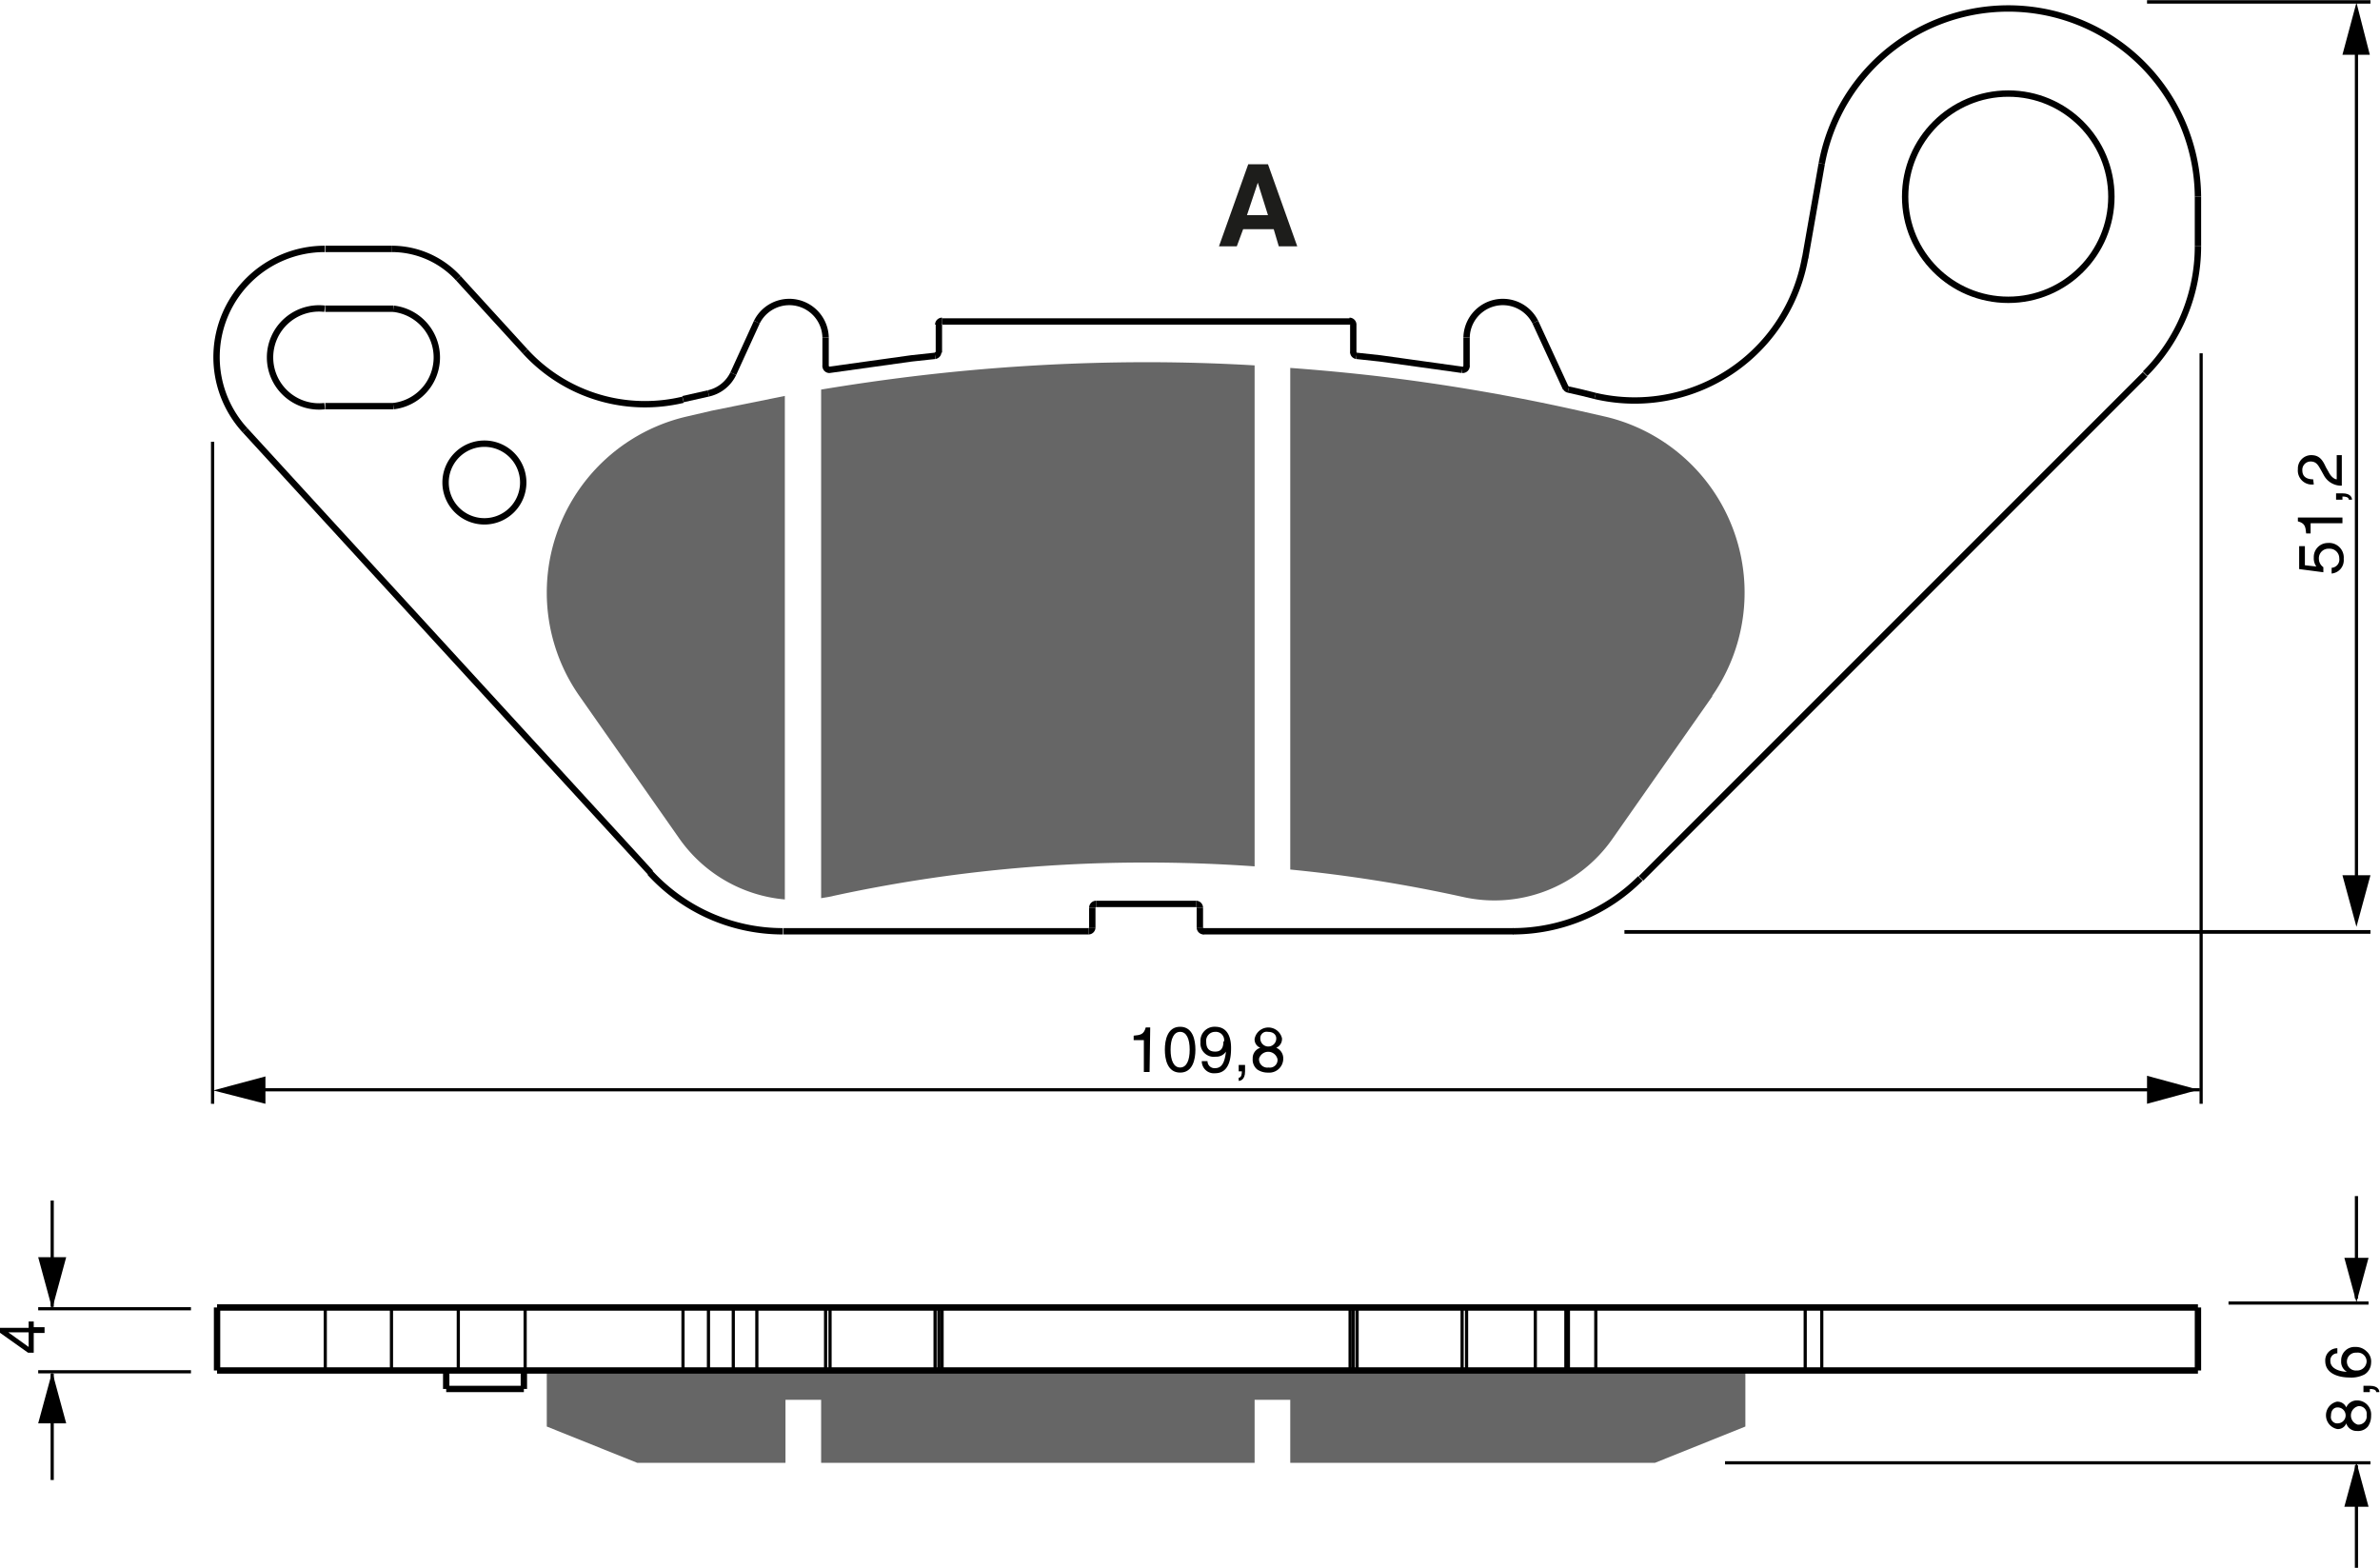 <?xml version="1.0" encoding="UTF-8"?><svg xmlns="http://www.w3.org/2000/svg" width="3739" height="2463" viewBox="0 0 373.9 246.3"><defs><style>.a{fill:#666;}.b,.c,.d,.e,.f,.g,.h{fill:none;stroke:#000;}.b,.c{stroke-linejoin:bevel;}.c,.f{stroke-width:0.5px;}.d{stroke-width:0.51px;}.e{stroke-width:0.5px;}.g{stroke-width:0.54px;}.h{stroke-width:0.58px;}.i{fill:#1d1d1b;}</style></defs><title>264a</title><rect width="100%" height="100%" fill="white"/><polygon class="a" points="274.2 215.3 274.2 224.1 260 229.8 202.7 229.8 202.7 219.9 197.1 219.9 197.1 229.8 129 229.8 129 219.9 123.4 219.9 123.4 229.8 100.1 229.8 85.9 224.1 85.9 215.3 107.3 215.3 111.3 215.3 115.2 215.3 118.9 215.3 129.7 215.3 130.4 215.3 146.9 215.3 147.5 215.3 148 215.3 212.1 215.3 212.6 215.3 213.2 215.3 229.7 215.3 230.4 215.3 241.2 215.3 246 215.3 246.4 215.3 250.7 215.3 274.2 215.3"/><path class="a" d="M500.5,266.1l-15.7,22.4a22.6,22.6,0,0,1-23.5,9.1,228.8,228.8,0,0,0-27.1-4.3V214.5q6.9.5,13.8,1.3a311.7,311.7,0,0,1,31.5,5.4l4.4,1a28.4,28.4,0,0,1,16.6,43.8Z" transform="translate(-231.5 -156.7)"/><path class="a" d="M317.4,249.8a28.4,28.4,0,0,1,21.7-27.6l4.3-1,11.4-2.3v79.1h0a22.7,22.7,0,0,1-16.6-9.6l-15.7-22.4A28.3,28.3,0,0,1,317.4,249.8Z" transform="translate(-231.5 -156.7)"/><path class="a" d="M361.7,297.6l-1.2.2V217.9q7.2-1.2,14.6-2.1a308.2,308.2,0,0,1,36.5-2.2q8.5,0,17,.5v78.7q-8.5-.6-17-.6A230.5,230.5,0,0,0,361.7,297.6Z" transform="translate(-231.5 -156.7)"/><line class="b" x1="38.5" y1="67.6" x2="102.2" y2="137.1"/><line class="b" x1="115.2" y1="58.7" x2="118.9" y2="50.6"/><line class="b" x1="237.8" y1="146.3" x2="189" y2="146.3"/><line class="b" x1="171" y1="146.3" x2="123.1" y2="146.3"/><line class="b" x1="187.9" y1="142" x2="172.2" y2="142"/><line class="b" x1="129.7" y1="53" x2="129.7" y2="57.6"/><line class="b" x1="82.5" y1="55.2" x2="72" y2="43.7"/><line class="b" x1="147.5" y1="55.4" x2="147.5" y2="51"/><line class="b" x1="171.6" y1="145.7" x2="171.6" y2="142.6"/><line class="b" x1="188.5" y1="145.7" x2="188.5" y2="142.6"/><line class="b" x1="51.1" y1="63.8" x2="61.8" y2="63.8"/><line class="b" x1="212.6" y1="51" x2="212.6" y2="55.4"/><line class="b" x1="148" y1="50.5" x2="212.1" y2="50.5"/><line class="b" x1="61.8" y1="48.5" x2="51.1" y2="48.5"/><line class="b" x1="61.5" y1="39.1" x2="51.1" y2="39.1"/><line class="b" x1="230.4" y1="57.6" x2="230.4" y2="53"/><line class="b" x1="241.2" y1="50.6" x2="246" y2="61"/><line class="b" x1="286.2" y1="25.7" x2="283.6" y2="40.5"/><line class="b" x1="337" y1="58.8" x2="257.8" y2="138"/><line class="b" x1="345.3" y1="30.9" x2="345.3" y2="38.7"/><line class="b" x1="34.1" y1="205.4" x2="34.1" y2="215.3"/><line class="c" x1="51.1" y1="215.3" x2="51.1" y2="205.4"/><line class="c" x1="61.5" y1="215.3" x2="61.5" y2="205.4"/><line class="b" x1="70.1" y1="215.3" x2="70.1" y2="218.2"/><line class="c" x1="72" y1="215.3" x2="72" y2="205.4"/><line class="b" x1="82.3" y1="215.3" x2="82.3" y2="218.2"/><line class="c" x1="82.5" y1="205.4" x2="82.5" y2="215.3"/><line class="c" x1="107.3" y1="205.4" x2="107.3" y2="215.3"/><line class="c" x1="111.3" y1="215.3" x2="111.3" y2="205.4"/><line class="c" x1="115.2" y1="215.3" x2="115.2" y2="205.4"/><line class="c" x1="118.9" y1="215.3" x2="118.9" y2="205.4"/><line class="c" x1="129.7" y1="215.3" x2="129.7" y2="205.4"/><line class="c" x1="130.4" y1="205.4" x2="130.4" y2="215.3"/><line class="c" x1="146.9" y1="215.3" x2="146.9" y2="205.4"/><line class="c" x1="147.5" y1="205.4" x2="147.5" y2="215.3"/><line class="c" x1="148" y1="205.4" x2="148" y2="215.3"/><line class="b" x1="82.3" y1="218.2" x2="70.1" y2="218.2"/><polyline class="b" points="34.1 215.3 51.1 215.3 61.5 215.3 70.1 215.3 72 215.3 82.3 215.3 82.5 215.3 85.9 215.3 107.3 215.3 111.3 215.3 115.2 215.3 118.9 215.3 129.7 215.3 130.4 215.3 146.9 215.3 147.5 215.3 148 215.3 212.1 215.3 212.6 215.3 213.2 215.3 229.7 215.3 230.4 215.3 241.2 215.3 246 215.3 246.4 215.3 250.7 215.3 274.2 215.3 283.6 215.3 286.2 215.3 345.3 215.3"/><polyline class="b" points="34.1 205.4 51.1 205.4 61.5 205.4 72 205.4 82.5 205.4 107.3 205.4 111.3 205.4 115.2 205.4 118.9 205.4 129.7 205.4 130.4 205.4 146.9 205.4 147.5 205.4 148 205.4 212.1 205.4 212.6 205.4 213.2 205.4 229.7 205.4 230.4 205.4 241.2 205.4 246 205.4 246.4 205.4 250.7 205.4 283.6 205.4 286.2 205.4 345.3 205.4"/><line class="c" x1="212.1" y1="205.4" x2="212.1" y2="215.3"/><line class="c" x1="212.6" y1="205.4" x2="212.6" y2="215.3"/><line class="c" x1="213.2" y1="205.4" x2="213.2" y2="215.3"/><line class="c" x1="229.7" y1="215.3" x2="229.7" y2="205.4"/><line class="c" x1="230.4" y1="215.3" x2="230.4" y2="205.4"/><line class="c" x1="241.2" y1="215.3" x2="241.2" y2="205.4"/><line class="c" x1="246" y1="205.4" x2="246" y2="215.3"/><line class="c" x1="246.4" y1="205.4" x2="246.4" y2="215.3"/><line class="c" x1="250.7" y1="215.3" x2="250.7" y2="205.4"/><line class="c" x1="283.6" y1="215.3" x2="283.6" y2="205.4"/><line class="c" x1="286.2" y1="215.3" x2="286.2" y2="205.4"/><line class="b" x1="345.3" y1="205.4" x2="345.3" y2="215.3"/><path class="b" d="M313.7,232.5a6.1,6.1,0,1,0-6.1,6.1A6.1,6.1,0,0,0,313.7,232.5Z" transform="translate(-231.5 -156.7)"/><path class="b" d="M342.8,218.5a5.7,5.7,0,0,0,3.9-3.1" transform="translate(-231.5 -156.7)"/><path class="b" d="M568.5,215.4a28.3,28.3,0,0,0,8.3-20" transform="translate(-231.5 -156.7)"/><circle class="b" cx="315.5" cy="30.9" r="16.2"/><path class="b" d="M282.5,205.2a7.7,7.7,0,1,0,0,15.3" transform="translate(-231.5 -156.7)"/><path class="b" d="M293.3,220.5a7.7,7.7,0,0,0,0-15.3" transform="translate(-231.5 -156.7)"/><path class="b" d="M342.8,218.5l-4,.9" transform="translate(-231.5 -156.7)"/><path class="b" d="M361.2,209.7a5.7,5.7,0,0,0-10.8-2.4" transform="translate(-231.5 -156.7)"/><path class="b" d="M378.4,212.6l-3.7.4-12.9,1.8" transform="translate(-231.5 -156.7)"/><path class="b" d="M461.2,214.8,448.3,213l-3.7-.4" transform="translate(-231.5 -156.7)"/><path class="b" d="M472.7,207.3a5.7,5.7,0,0,0-10.8,2.4" transform="translate(-231.5 -156.7)"/><path class="b" d="M482.1,218.9l-2-.5-2.2-.5" transform="translate(-231.5 -156.7)"/><path class="b" d="M482.1,218.9a27.2,27.2,0,0,0,33-21.8" transform="translate(-231.5 -156.7)"/><path class="b" d="M576.8,187.6a29.8,29.8,0,0,0-59.1-5.2" transform="translate(-231.5 -156.7)"/><path class="b" d="M282.5,195.8A17,17,0,0,0,270,224.3" transform="translate(-231.5 -156.7)"/><path class="b" d="M333.6,293.8a28.3,28.3,0,0,0,20.9,9.2" transform="translate(-231.5 -156.7)"/><path class="b" d="M469.2,303a28.4,28.4,0,0,0,20-8.3" transform="translate(-231.5 -156.7)"/><path class="b" d="M303.5,200.4a14.2,14.2,0,0,0-10.5-4.6" transform="translate(-231.5 -156.7)"/><path class="b" d="M314,211.9a25.5,25.5,0,0,0,18.8,8.3,26,26,0,0,0,6-.7" transform="translate(-231.5 -156.7)"/><path class="b" d="M402.5,303a.6.6,0,0,0,.6-.6" transform="translate(-231.5 -156.7)"/><path class="b" d="M420,302.4a.6.6,0,0,0,.6.6" transform="translate(-231.5 -156.7)"/><path class="b" d="M379.5,207.1a.6.6,0,0,0-.6.6" transform="translate(-231.5 -156.7)"/><path class="b" d="M444.1,207.7a.6.6,0,0,0-.6-.6" transform="translate(-231.5 -156.7)"/><path class="b" d="M403.7,298.7a.6.6,0,0,0-.6.6" transform="translate(-231.5 -156.7)"/><path class="b" d="M420,299.3a.6.6,0,0,0-.6-.6" transform="translate(-231.5 -156.7)"/><path class="b" d="M378.4,212.6a.6.6,0,0,0,.5-.6" transform="translate(-231.5 -156.7)"/><path class="b" d="M361.2,214.2a.6.6,0,0,0,.6.6h.1" transform="translate(-231.5 -156.7)"/><path class="b" d="M477.5,217.6h0a.6.6,0,0,0,.4.3" transform="translate(-231.5 -156.7)"/><path class="b" d="M461.2,214.8h.1a.6.6,0,0,0,.6-.6" transform="translate(-231.5 -156.7)"/><path class="b" d="M444.1,212a.6.6,0,0,0,.5.6" transform="translate(-231.5 -156.7)"/><line class="d" x1="33.4" y1="69.4" x2="33.4" y2="173.4"/><line class="e" x1="345.8" y1="55.5" x2="345.8" y2="173.4"/><line class="f" x1="36.7" y1="171.2" x2="345.6" y2="171.2"/><polygon points="337.3 173.4 345.4 171.2 337.3 169 337.3 173.4"/><polygon points="41.7 169.1 33.5 171.3 41.7 173.4 41.7 169.1"/><path d="M412.1,325.1h-.9v-5h-1.6v-.7c1.1-.1,1.6-.2,1.9-1.3h.7Z" transform="translate(-231.5 -156.7)"/><path d="M416.9,325.2c-2,0-2.4-2.1-2.4-3.6s.4-3.6,2.4-3.6,2.4,2.1,2.4,3.6S418.9,325.2,416.9,325.2Zm0-6.4c-1,0-1.5,1.1-1.5,2.8s.5,2.8,1.5,2.8,1.5-1.1,1.5-2.8S417.9,318.8,416.9,318.8Z" transform="translate(-231.5 -156.7)"/><path d="M420.1,320.4a2.2,2.2,0,0,1,2.3-2.4c2.2,0,2.5,2.1,2.5,3.3s-.1,4-2.5,4a1.9,1.9,0,0,1-2.1-1.9h.9a1.1,1.1,0,0,0,1.2,1.1c1,0,1.5-.8,1.7-2.6h0a1.8,1.8,0,0,1-1.6.8A2.1,2.1,0,0,1,420.1,320.4Zm3.7-.1a1.3,1.3,0,0,0-1.4-1.5,1.4,1.4,0,0,0-1.4,1.6c0,1.3.8,1.5,1.4,1.5S423.7,321.7,423.7,320.3Z" transform="translate(-231.5 -156.7)"/><path d="M426.1,324h1v1c0,1.4-.8,1.5-1,1.5v-.5c.4,0,.5-.5.5-1h-.5Z" transform="translate(-231.5 -156.7)"/><path d="M432,321.3a1.8,1.8,0,0,1,1.1,1.7,2.2,2.2,0,0,1-2.4,2.2,2.9,2.9,0,0,1-1.7-.5,2,2,0,0,1-.7-1.7,1.7,1.7,0,0,1,1.2-1.7,1.4,1.4,0,0,1-.9-1.4,2.2,2.2,0,0,1,4.3-.1A1.5,1.5,0,0,1,432,321.3Zm-2.7,1.7a1.3,1.3,0,0,0,1.5,1.4,1.2,1.2,0,0,0,1.4-1.3,1.5,1.5,0,0,0-2.9-.1Zm2.7-3.2c0-.4-.3-1-1.3-1a1,1,0,0,0-1.2,1.1,1.2,1.2,0,0,0,2.5-.1Z" transform="translate(-231.5 -156.7)"/><line class="g" x1="337.3" y1="0.3" x2="372.4" y2="0.3"/><line class="h" x1="255.2" y1="146.4" x2="372.4" y2="146.4"/><line class="f" x1="370.2" y1="6.8" x2="370.2" y2="140.5"/><polygon points="368 137.5 370.2 145.6 372.4 137.5 368 137.5"/><polygon points="372.3 8.6 370.2 0.4 368 8.6 372.3 8.6"/><path d="M595.4,245.7a2.2,2.2,0,0,1-.4-1.4,2.2,2.2,0,0,1,2.2-2.3,2.3,2.3,0,0,1,2.5,2.5,2.1,2.1,0,0,1-1.9,2.3v-.9a1.3,1.3,0,0,0,1.2-1.5,1.5,1.5,0,0,0-1.6-1.5,1.5,1.5,0,0,0-1.6,1.6,1.6,1.6,0,0,0,.7,1.3v.8l-3.8-.5v-3.6h.9v3Z" transform="translate(-231.5 -156.7)"/><path d="M599.5,238v.9h-5v1.6h-.7c-.1-1.1-.2-1.6-1.3-1.9V238Z" transform="translate(-231.5 -156.7)"/><path d="M598.5,235.2v-1h1c1.4,0,1.5.8,1.5,1h-.5c0-.4-.5-.5-1-.5v.5Z" transform="translate(-231.5 -156.7)"/><path d="M595,232.8a2.2,2.2,0,0,1-2.5-2.4,2.1,2.1,0,0,1,2.1-2.2c1.3,0,1.8.8,2.3,1.9l.4.7c.5,1,1.1,1.2,1.3,1.2v-3.8h.8V233a3.1,3.1,0,0,1-2.8-1.6l-.5-.9c-.4-.7-.7-1.3-1.6-1.3a1.3,1.3,0,0,0-1.3,1.4c0,1.3,1.2,1.4,1.7,1.4Z" transform="translate(-231.5 -156.7)"/><path d="M236.8,365.2h1.7v.9h-1.7v3.1h-.9l-4.5-3.2v-.7H236v-1h.8Zm-.8,3.1v-2.3h-3.2Z" transform="translate(-231.5 -156.7)"/><line class="f" x1="30" y1="205.6" x2="6" y2="205.6"/><line class="f" x1="30" y1="215.5" x2="6" y2="215.5"/><line class="f" x1="8.2" y1="205.3" x2="8.2" y2="188.6"/><polygon points="6 197.5 8.2 205.6 10.4 197.5 6 197.5"/><line class="f" x1="8.2" y1="215.8" x2="8.2" y2="232.5"/><polygon points="6 223.6 8.2 215.5 10.4 223.6 6 223.6"/><line class="f" x1="370.2" y1="204" x2="370.2" y2="187.9"/><polygon points="368.3 197.6 370.2 204.6 372.1 197.6 368.3 197.6"/><line class="f" x1="370.2" y1="230.2" x2="370.2" y2="246.3"/><polygon points="368.3 236.7 370.2 229.7 372.1 236.7 368.3 236.7"/><line class="f" x1="350.1" y1="204.7" x2="372.1" y2="204.7"/><line class="f" x1="271" y1="229.8" x2="372.4" y2="229.8"/><path d="M600.1,377.8a1.8,1.8,0,0,1,1.7-1.1,2.2,2.2,0,0,1,2.2,2.4,2.9,2.9,0,0,1-.5,1.7,2,2,0,0,1-1.7.7,1.7,1.7,0,0,1-1.7-1.2,1.4,1.4,0,0,1-1.4.9,2.2,2.2,0,0,1-.1-4.3A1.5,1.5,0,0,1,600.1,377.8Zm-1.4,0c-.4,0-1,.3-1,1.3a1,1,0,0,0,1.1,1.2,1.2,1.2,0,0,0-.1-2.5Zm3.2,2.7a1.3,1.3,0,0,0,1.4-1.5,1.2,1.2,0,0,0-1.3-1.4,1.5,1.5,0,0,0-.1,2.9Z" transform="translate(-231.5 -156.7)"/><path d="M602.8,375.4v-1h1c1.4,0,1.5.8,1.5,1h-.5c0-.4-.5-.5-1-.5v.5Z" transform="translate(-231.5 -156.7)"/><path d="M598.7,369.3a1.1,1.1,0,0,0-1.1,1.2c0,1.4,1.9,1.7,2.6,1.7h0a1.8,1.8,0,0,1-.9-1.7,2.1,2.1,0,0,1,2.2-2.2,2.4,2.4,0,0,1,1.8.7,2.1,2.1,0,0,1,.7,1.8,2.2,2.2,0,0,1-1,1.8,4.5,4.5,0,0,1-2.4.5c-1.5,0-3.8-.5-3.8-2.6a1.9,1.9,0,0,1,1.9-2Zm4.6,1.3a1.4,1.4,0,0,0-1.6-1.4,1.4,1.4,0,0,0-1.5,1.4,1.4,1.4,0,0,0,1.5,1.4A1.5,1.5,0,0,0,603.3,370.6Z" transform="translate(-231.5 -156.7)"/><path class="i" d="M425.8,195.4H423l4.6-12.9h3.1l4.6,12.9h-2.9l-.8-2.7h-4.8Zm1.6-4.9h3.3l-1.6-5.1h0Z" transform="translate(-231.5 -156.7)"/></svg>
